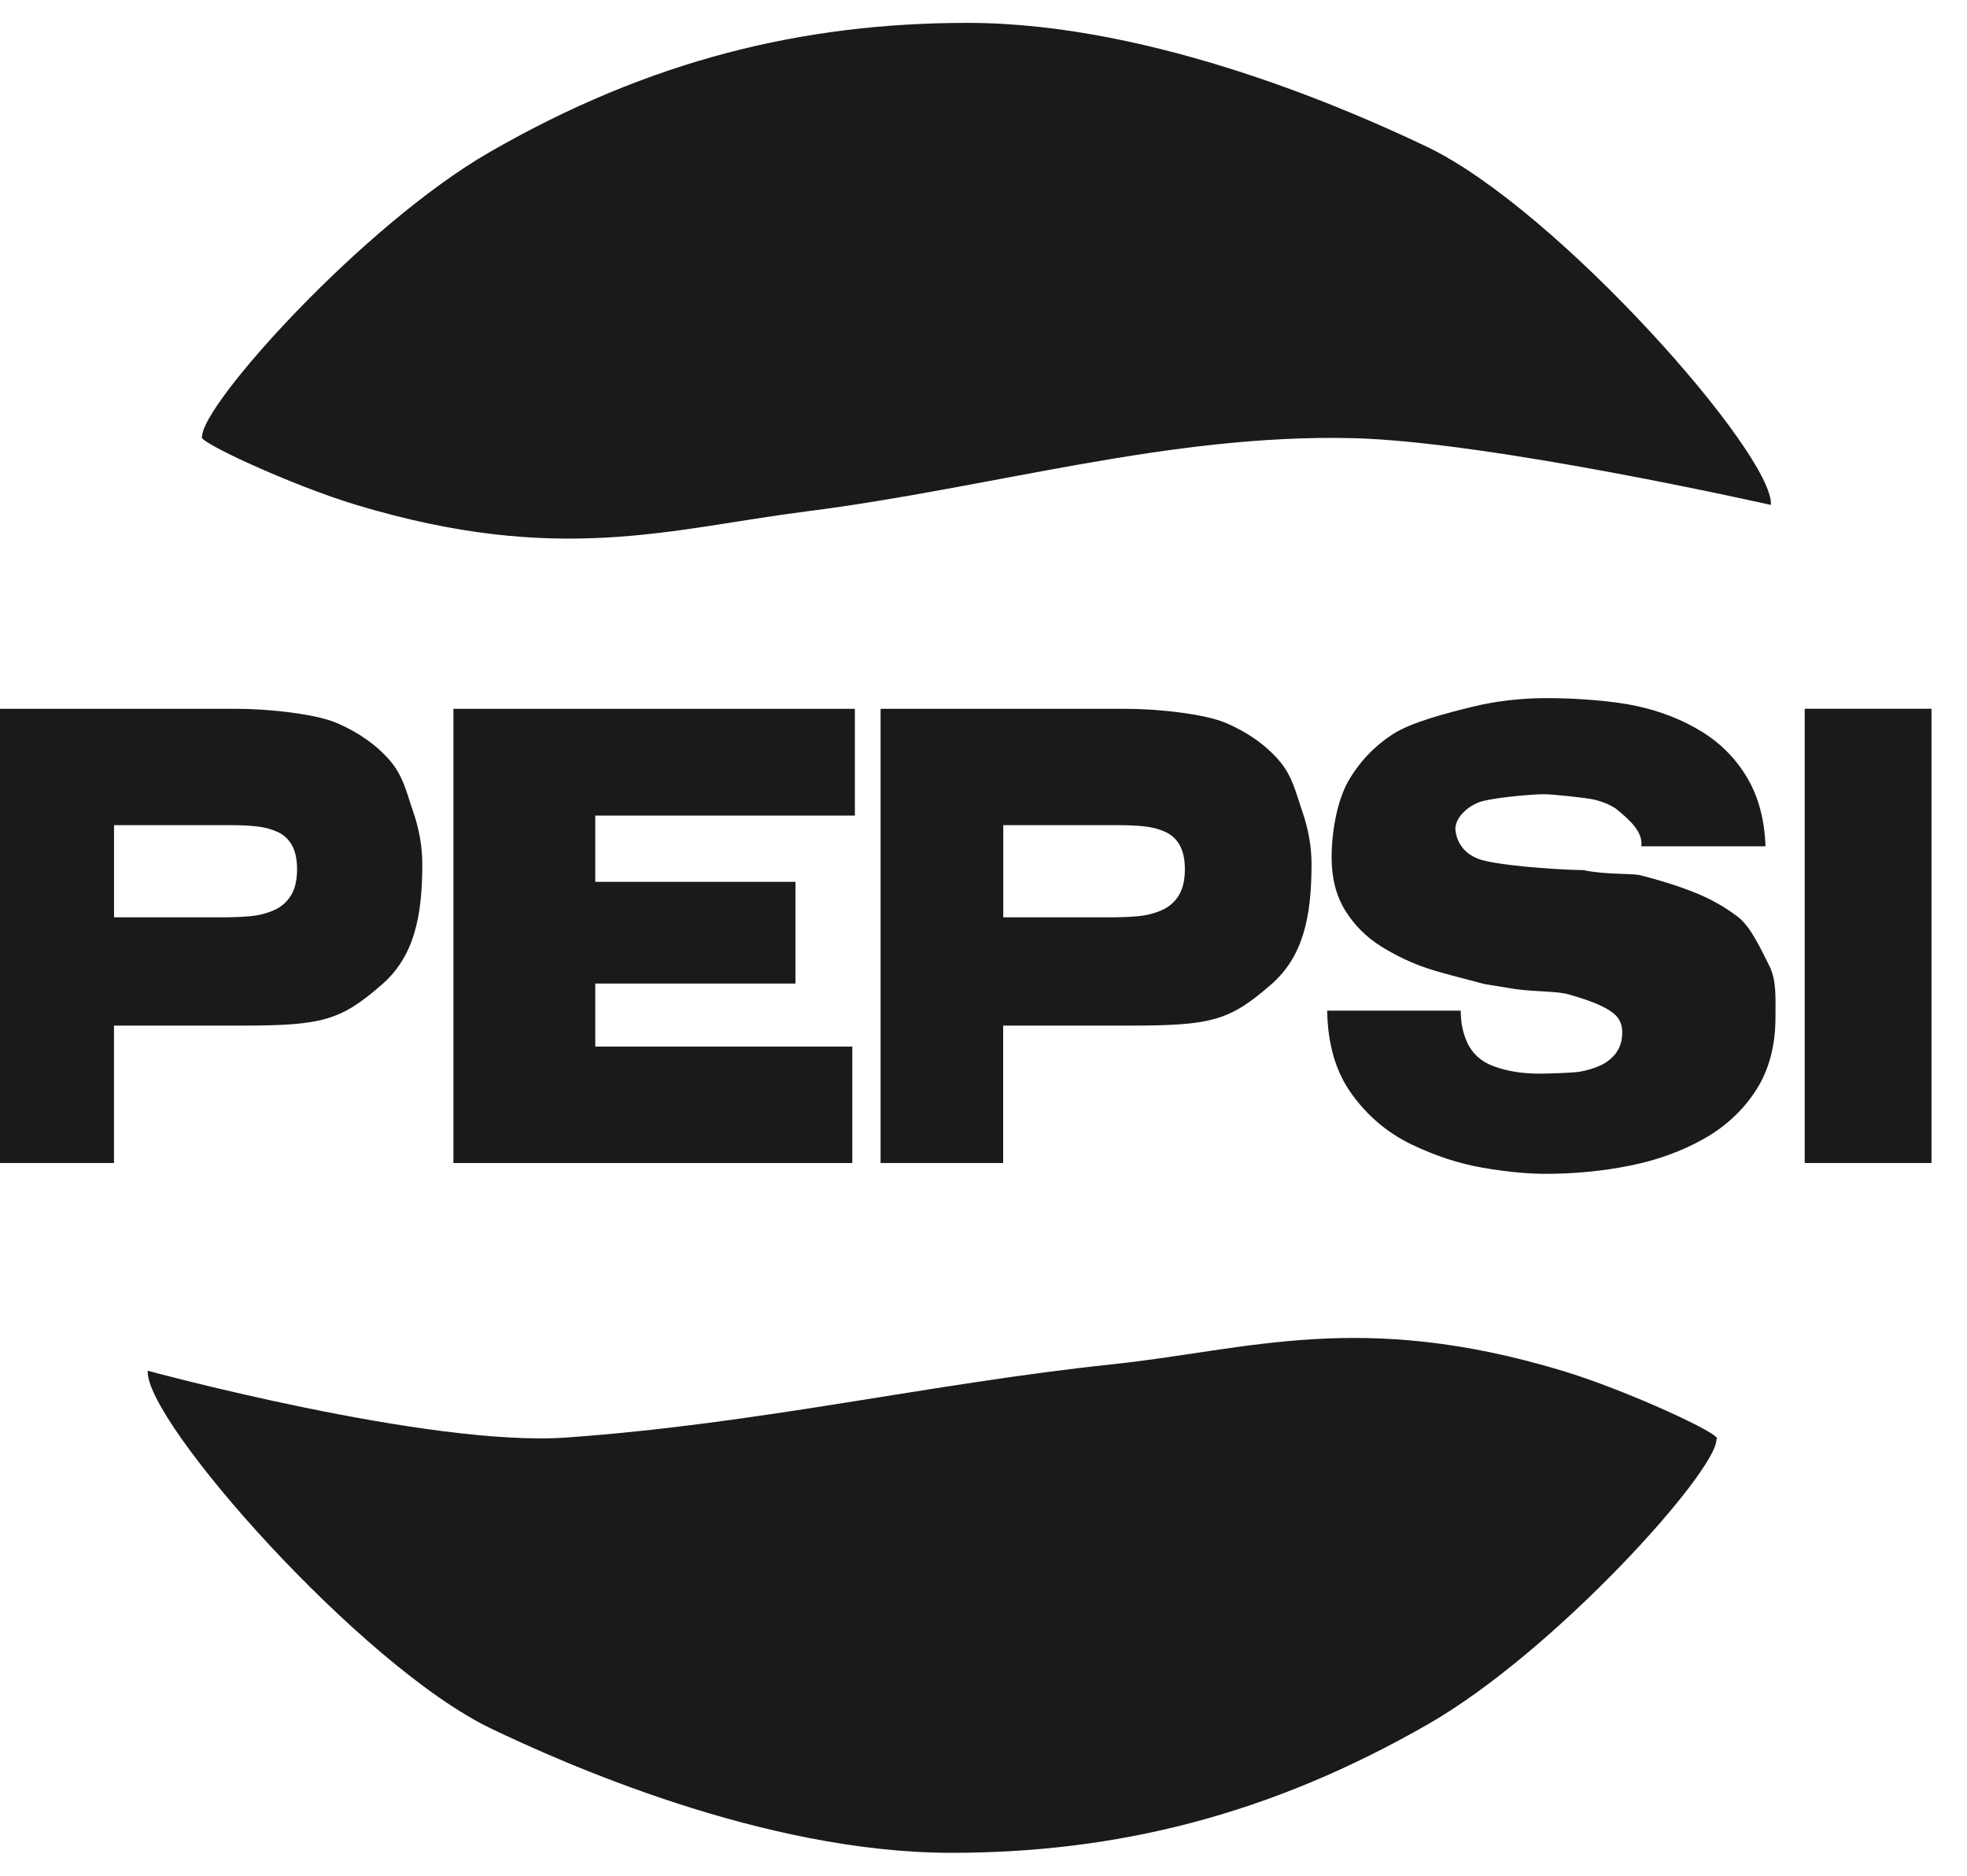 <svg width="43" height="41" viewBox="0 0 43 41" fill="none" xmlns="http://www.w3.org/2000/svg">
<g clip-path="url(#clip0_878_9608)">
<path d="M4.419 9.544C4.397 8.857 7.936 4.914 10.714 3.319C14.195 1.317 17.547 0.5 21.15 0.5C25.27 0.5 29.677 2.484 31.201 3.212C34.05 4.575 38.791 9.95 38.713 11.037C38.713 11.037 32.567 9.647 29.566 9.577C25.547 9.482 21.678 10.664 17.635 11.177C14.639 11.559 12.217 12.37 7.792 11.037C6.37 10.609 4.232 9.617 4.419 9.542V9.544Z" fill="#1A1A1A"/>
<path d="M37.523 31.456C37.545 32.143 34.006 36.086 31.228 37.681C27.749 39.681 24.397 40.498 20.794 40.498C16.673 40.498 12.267 38.514 10.743 37.786C7.894 36.423 3.153 31.049 3.23 29.961C3.23 29.961 9.383 31.634 12.378 31.421C16.594 31.123 20.311 30.244 24.308 29.821C27.312 29.504 29.727 28.628 34.152 29.961C35.574 30.39 37.712 31.382 37.525 31.456H37.523Z" fill="#1A1A1A"/>
<path d="M0 25.421H2.492V22.417H5.285C7.05 22.417 7.445 22.306 8.348 21.52C9.05 20.908 9.232 20.044 9.232 18.886C9.232 18.506 9.164 18.118 9.027 17.725C8.89 17.331 8.817 16.965 8.526 16.626C8.234 16.287 7.85 16.014 7.369 15.806C6.891 15.598 5.835 15.493 5.186 15.493H0V25.421ZM2.492 18.036H5.028C5.263 18.036 5.459 18.045 5.621 18.064C5.78 18.082 5.929 18.121 6.064 18.182C6.201 18.243 6.306 18.34 6.382 18.474C6.456 18.609 6.494 18.782 6.494 18.995C6.494 19.237 6.45 19.428 6.36 19.572C6.271 19.717 6.149 19.823 5.994 19.892C5.839 19.961 5.671 20.006 5.487 20.024C5.303 20.042 5.09 20.051 4.846 20.051H2.493V18.035L2.492 18.036Z" fill="#1A1A1A"/>
<path d="M9.912 25.421H18.632V22.876H13.013V21.498H17.389V19.275H13.013V17.827H18.688V15.493H9.912V25.421Z" fill="#1A1A1A"/>
<path d="M29.013 22.083C29.023 22.824 29.203 23.437 29.554 23.918C29.903 24.4 30.339 24.766 30.862 25.017C31.385 25.267 31.901 25.436 32.415 25.524C32.927 25.612 33.386 25.657 33.791 25.657C34.431 25.657 35.047 25.596 35.641 25.476C36.235 25.356 36.77 25.161 37.247 24.892C37.724 24.623 38.104 24.269 38.388 23.829C38.672 23.388 38.813 22.858 38.813 22.236C38.813 21.8 38.839 21.42 38.672 21.097C38.505 20.771 38.279 20.261 37.994 20.042C37.71 19.825 37.393 19.645 37.043 19.507C36.694 19.367 36.3 19.243 35.864 19.132C35.682 19.085 35.091 19.121 34.623 19.02C33.904 19.006 32.66 18.905 32.315 18.772C31.97 18.638 31.836 18.372 31.815 18.122C31.815 17.871 32.073 17.637 32.321 17.54C32.57 17.442 33.456 17.36 33.76 17.36C33.942 17.36 34.688 17.439 34.86 17.48C35.031 17.521 35.185 17.585 35.316 17.669C35.615 17.912 35.92 18.175 35.881 18.498H38.595C38.575 17.915 38.44 17.413 38.192 16.995C37.943 16.578 37.611 16.242 37.195 15.988C36.779 15.733 36.308 15.547 35.781 15.432C35.253 15.316 34.439 15.259 33.82 15.259C33.242 15.259 32.691 15.324 32.169 15.453C31.646 15.582 30.851 15.783 30.441 16.052C30.031 16.321 29.706 16.666 29.467 17.088C29.229 17.511 29.11 18.191 29.11 18.738C29.11 19.193 29.209 19.58 29.406 19.899C29.604 20.218 29.865 20.481 30.19 20.685C30.516 20.888 30.853 21.048 31.202 21.165C31.552 21.28 31.868 21.352 32.456 21.51L33.12 21.618C33.64 21.688 34.026 21.657 34.314 21.741C34.603 21.824 34.832 21.905 34.999 21.984C35.167 22.063 35.287 22.146 35.357 22.235C35.428 22.323 35.463 22.432 35.463 22.561C35.463 22.738 35.42 22.885 35.334 23.007C35.247 23.127 35.133 23.219 34.992 23.285C34.849 23.35 34.7 23.395 34.542 23.424C34.384 23.452 33.805 23.467 33.653 23.467C33.278 23.467 32.945 23.414 32.657 23.307C32.368 23.201 32.167 23.013 32.055 22.744C31.974 22.549 31.933 22.332 31.933 22.09H29.01L29.013 22.083Z" fill="#1A1A1A"/>
<path d="M39.452 25.421H42.225V15.491H39.452V25.419V25.421Z" fill="#1A1A1A"/>
<path d="M19.25 25.421H21.93V22.417H24.723C26.489 22.417 26.884 22.306 27.786 21.52C28.488 20.908 28.671 20.044 28.671 18.886C28.671 18.506 28.602 18.118 28.466 17.725C28.329 17.331 28.256 16.965 27.964 16.626C27.672 16.287 27.288 16.014 26.808 15.806C26.329 15.598 25.273 15.493 24.624 15.493H19.25V25.421ZM21.93 18.036H24.436C24.672 18.036 24.867 18.045 25.029 18.064C25.188 18.082 25.337 18.121 25.472 18.182C25.609 18.243 25.714 18.34 25.79 18.474C25.864 18.609 25.902 18.782 25.902 18.995C25.902 19.237 25.858 19.428 25.768 19.572C25.679 19.717 25.557 19.823 25.402 19.892C25.247 19.961 25.079 20.006 24.895 20.024C24.711 20.042 24.498 20.051 24.254 20.051H21.932V18.035L21.93 18.036Z" fill="#1A1A1A"/>
</g>
<defs>
<clipPath id="clip0_878_9608">
<rect width="42.224" height="40" fill="white" transform="translate(0 0.5)"/>
</clipPath>
</defs>
</svg>
